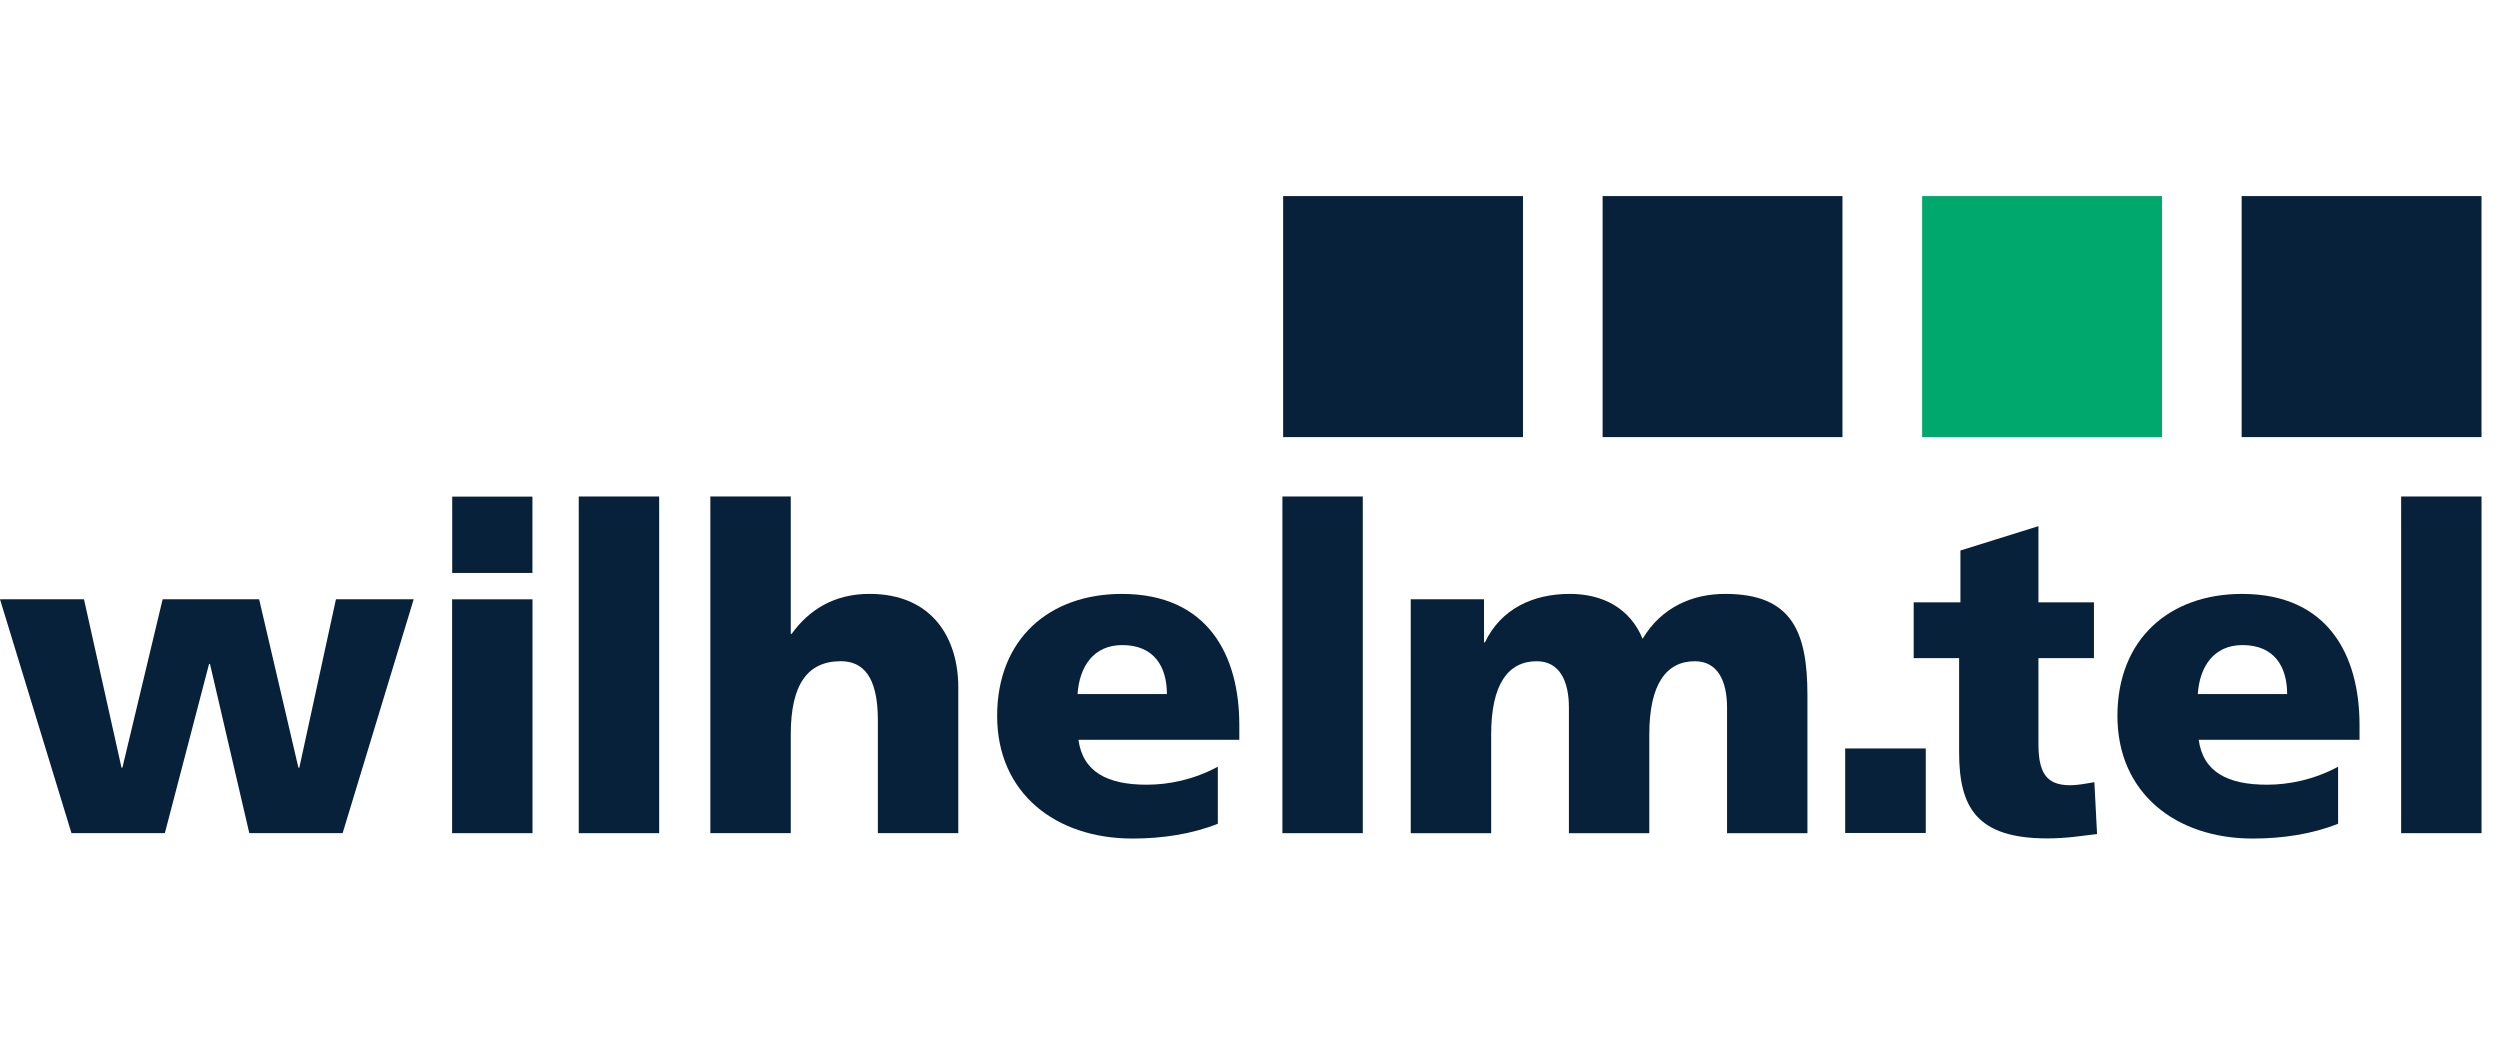 <svg height="64" viewBox="0 0 153 64" width="153" xmlns="http://www.w3.org/2000/svg"><g fill="none" fill-rule="evenodd" transform="translate(0 12)"><path d="m93.207 14.751h-14.679v-14.751h14.679z" fill="#08213a"/><path d="m112.759 14.751h-14.679v-14.751h14.679z" fill="#08213a"/><path d="m132.314 14.751h-14.679v-14.751h14.679z" fill="#00a86e"/><g fill="#08213a"><path d="m151.868 14.751h-14.679v-14.751h14.679z"/><path d="m117.857 38.978h-4.932v-5.172h4.932z"/><path d="m32.585 23.065h-4.91v-4.672h4.91z"/><path d="m0 38.989h5.14l2.296-10.303h.055l2.462 10.303h5.906l2.403-10.303h.057l2.24 10.303h4.758l-4.348-14.312h-5.712l-2.407 10.357h-.055l-2.707-10.357h-5.714z" transform="matrix(1 0 0 -1 0 63.666)"/><path d="m27.669 24.678h4.92v14.312h-4.92z"/><path d="m35.419 18.385h4.922v20.605h-4.922z"/><path d="m43.473 38.989h4.922v-8.407h.055c1.065 1.483 2.626 2.446 4.756 2.446 3.883 0 5.441-2.748 5.441-5.716v-8.927h-4.922v6.923c0 2.691-.93 3.599-2.268 3.599-2.023 0-3.062-1.402-3.062-4.479v-6.043h-4.922z" transform="matrix(1 0 0 -1 0 57.373)"/><path d="m66.001 30.389c.273-1.976 1.779-2.748 4.182-2.748 1.34 0 2.872.305 4.348 1.101v-3.49c-1.587-.632-3.39-.906-5.223-.906-4.7 0-8.283 2.775-8.283 7.501 0 4.723 3.2 7.471 7.631 7.471 5.276 0 7.19-3.764 7.19-8.023v-.906zm5.413 2.801c0 1.651-.764 2.996-2.733 2.996-1.777 0-2.624-1.345-2.735-2.996z" transform="matrix(1 0 0 -1 0 63.665)"/><path d="m78.483 18.385h4.92v20.605h-4.92z"/><path d="m86.337 38.658h4.485v-2.637h.055c.984 2.06 2.951 2.968 5.195 2.968 2.023 0 3.689-.88 4.455-2.748 1.148 1.924 3.034 2.748 5.057 2.748 4.103 0 5.031-2.336 5.031-6.21v-8.434h-4.92v7.692c0 1.621-.574 2.83-1.969 2.83-1.748 0-2.789-1.402-2.789-4.479v-6.043h-4.92v7.692c0 1.621-.574 2.83-1.969 2.83-1.748 0-2.789-1.402-2.789-4.479v-6.043h-4.922z" transform="matrix(1 0 0 -1 0 63.335)"/><path d="m134.56 30.389c.275-1.976 1.777-2.748 4.184-2.748 1.34 0 2.87.305 4.348 1.101v-3.49c-1.587-.632-3.392-.906-5.225-.906-4.7 0-8.281 2.775-8.281 7.501 0 4.723 3.198 7.471 7.627 7.471 5.276 0 7.19-3.764 7.19-8.023v-.906zm5.413 2.801c0 1.651-.764 2.996-2.733 2.996-1.777 0-2.626-1.345-2.735-2.996z" transform="matrix(1 0 0 -1 0 63.665)"/><path d="m146.95 18.385h4.92v20.605h-4.92z"/><path d="m117.118 34.648h2.86v3.171l4.774 1.491v-4.662h3.398v-3.415h-3.398v-5.204c0-1.71.404-2.576 1.94-2.576.487 0 1.001.108 1.484.187l.164-3.171c-.918-.108-1.835-.27-3.048-.27-4.344 0-5.395 1.924-5.395 5.285v5.748h-2.779z" transform="matrix(1 0 0 -1 0 59.51)"/></g></g></svg>